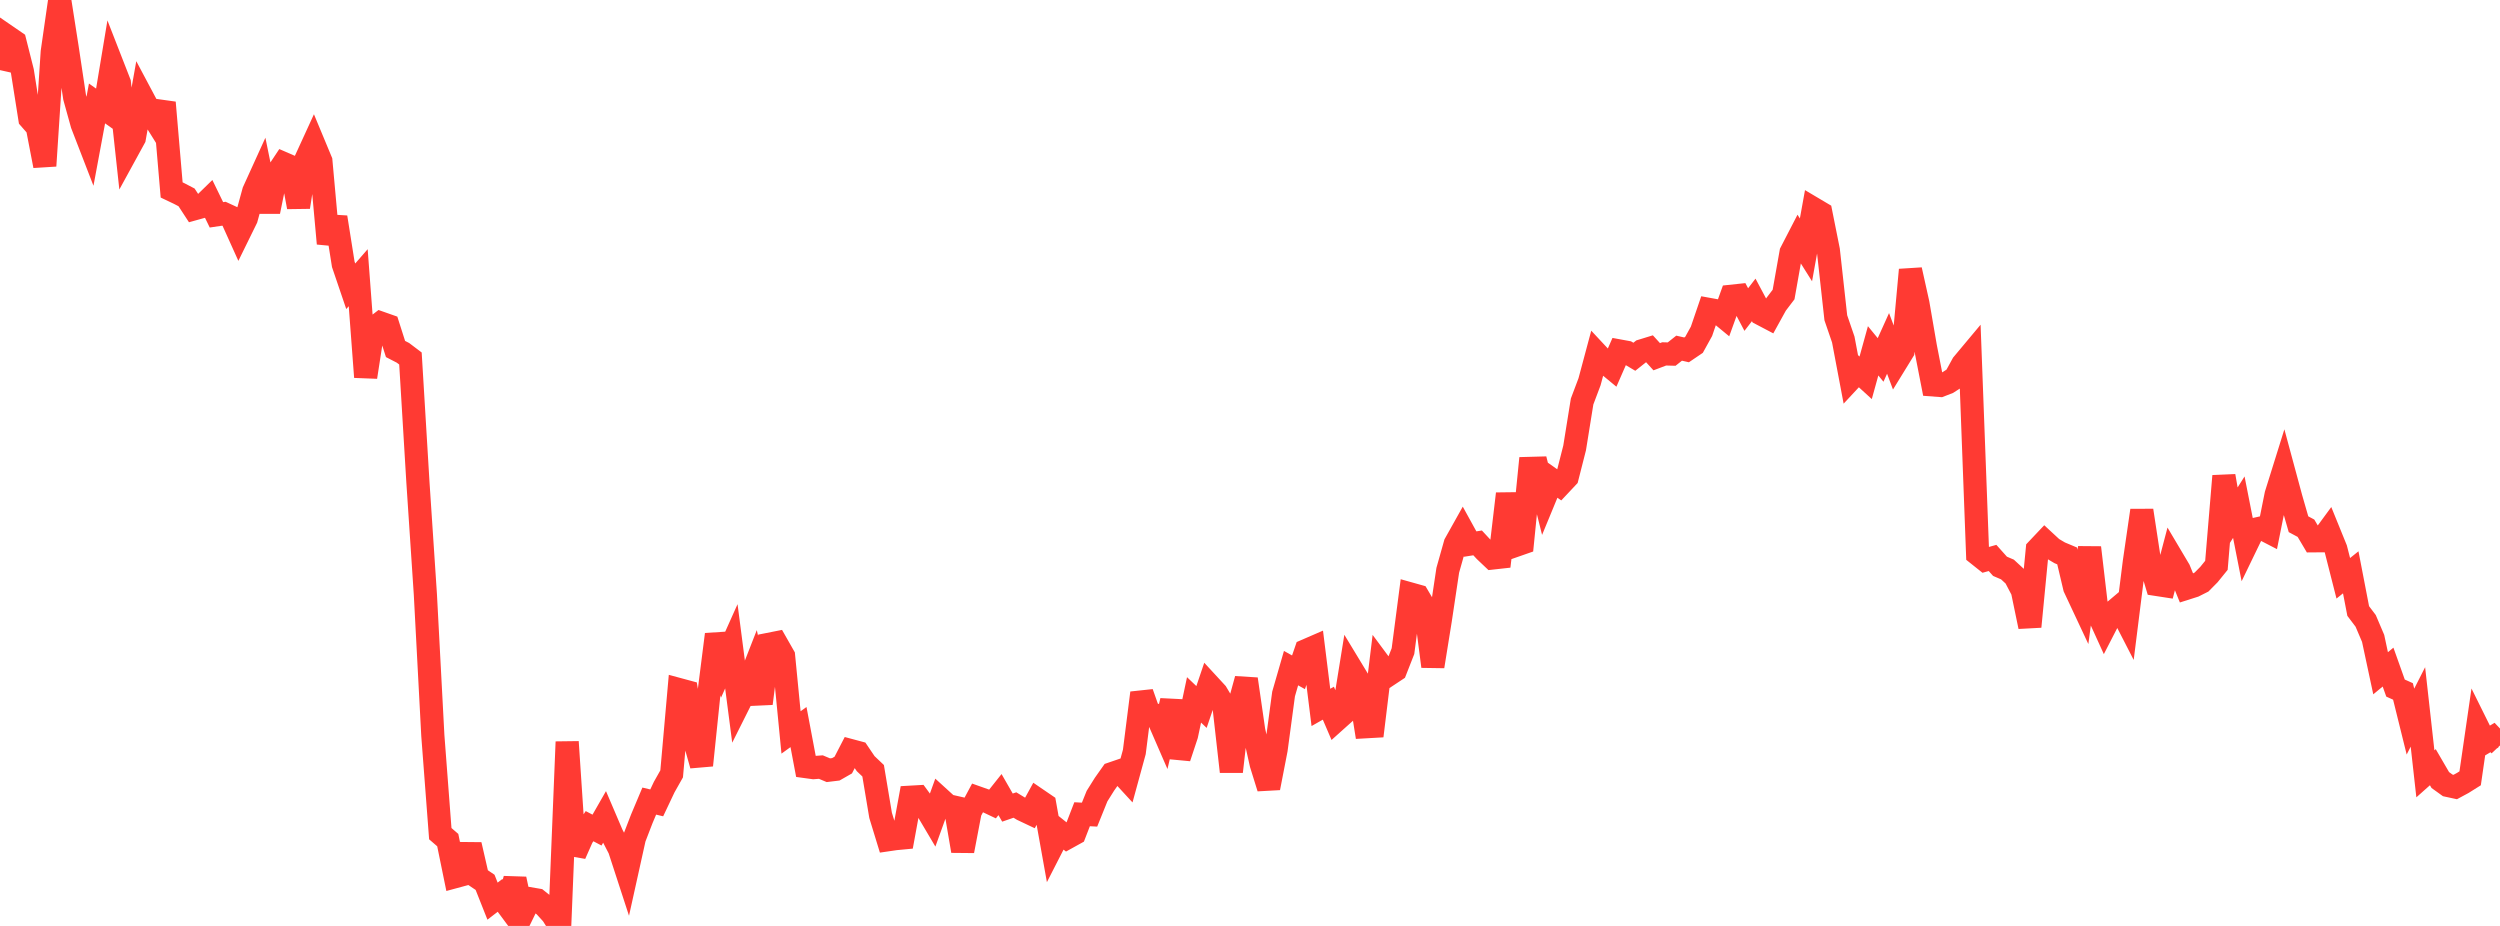 <?xml version="1.0" standalone="no"?>
<!DOCTYPE svg PUBLIC "-//W3C//DTD SVG 1.1//EN" "http://www.w3.org/Graphics/SVG/1.1/DTD/svg11.dtd">

<svg width="135" height="50" viewBox="0 0 135 50" preserveAspectRatio="none" 
  xmlns="http://www.w3.org/2000/svg"
  xmlns:xlink="http://www.w3.org/1999/xlink">


<polyline points="0.0, 3.787 0.403, 1.98 0.806, 2.257 1.209, 3.854 1.612, 6.404 2.015, 6.865 2.418, 8.955 2.821, 2.803 3.224, 0.0 3.627, 2.576 4.03, 5.257 4.433, 6.71 4.836, 7.752 5.239, 5.586 5.642, 5.872 6.045, 3.446 6.448, 4.478 6.851, 8.189 7.254, 7.453 7.657, 5.194 8.06, 5.951 8.463, 6.598 8.866, 5.54 9.269, 10.257 9.672, 10.449 10.075, 10.659 10.478, 11.277 10.881, 11.165 11.284, 10.772 11.687, 11.601 12.09, 11.541 12.493, 11.727 12.896, 12.621 13.299, 11.801 13.701, 10.334 14.104, 9.448 14.507, 11.424 14.91, 9.439 15.313, 8.831 15.716, 9.006 16.119, 11.181 16.522, 8.609 16.925, 7.73 17.328, 8.699 17.731, 13.15 18.134, 11.733 18.537, 14.273 18.94, 15.459 19.343, 14.996 19.746, 20.361 20.149, 17.753 20.552, 17.442 20.955, 17.584 21.358, 18.846 21.761, 19.054 22.164, 19.359 22.567, 26.03 22.97, 32.101 23.373, 39.718 23.776, 45.018 24.179, 45.366 24.582, 47.336 24.985, 47.227 25.388, 45.617 25.791, 47.374 26.194, 47.646 26.597, 48.662 27.0, 48.352 27.403, 48.896 27.806, 47.469 28.209, 49.359 28.612, 48.532 29.015, 48.601 29.418, 48.923 29.821, 49.366 30.224, 50.0 30.627, 40.06 31.03, 46.128 31.433, 45.216 31.836, 44.613 32.239, 44.825 32.642, 44.121 33.045, 45.064 33.448, 45.843 33.851, 47.08 34.254, 45.261 34.657, 44.216 35.06, 43.259 35.463, 43.355 35.866, 42.504 36.269, 41.789 36.672, 37.239 37.075, 37.348 37.478, 39.896 37.881, 41.325 38.284, 37.435 38.687, 34.26 39.09, 35.799 39.493, 34.9 39.896, 37.999 40.299, 37.195 40.701, 36.167 41.104, 37.989 41.507, 34.795 41.91, 34.715 42.313, 35.423 42.716, 39.552 43.119, 39.261 43.522, 41.397 43.925, 41.452 44.328, 41.422 44.731, 41.592 45.134, 41.543 45.537, 41.313 45.94, 40.533 46.343, 40.641 46.746, 41.237 47.149, 41.62 47.552, 44.029 47.955, 45.345 48.358, 45.286 48.761, 45.248 49.164, 43.049 49.567, 43.026 49.97, 43.575 50.373, 44.256 50.776, 43.138 51.179, 43.505 51.582, 43.597 51.985, 45.95 52.388, 43.834 52.791, 43.081 53.194, 43.224 53.597, 43.415 54.0, 42.908 54.403, 43.61 54.806, 43.471 55.209, 43.717 55.612, 43.908 56.015, 43.173 56.418, 43.448 56.821, 45.7 57.224, 44.912 57.627, 45.235 58.03, 45.012 58.433, 43.969 58.836, 43.99 59.239, 42.991 59.642, 42.348 60.045, 41.777 60.448, 41.639 60.851, 42.077 61.254, 40.604 61.657, 37.419 62.06, 38.559 62.463, 38.625 62.866, 39.552 63.269, 37.84 63.672, 40.91 64.075, 39.694 64.478, 37.793 64.881, 38.178 65.284, 36.986 65.687, 37.423 66.09, 38.1 66.493, 41.669 66.896, 38.138 67.299, 36.671 67.701, 39.452 68.104, 41.253 68.507, 42.548 68.91, 40.474 69.313, 37.476 69.716, 36.079 70.119, 36.304 70.522, 35.134 70.925, 34.959 71.328, 38.201 71.731, 37.972 72.134, 38.912 72.537, 38.551 72.94, 36.055 73.343, 36.72 73.746, 39.245 74.149, 39.222 74.552, 35.913 74.955, 36.456 75.358, 36.189 75.761, 35.161 76.164, 32.075 76.567, 32.188 76.97, 32.872 77.373, 35.985 77.776, 33.482 78.179, 30.796 78.582, 29.367 78.985, 28.647 79.388, 29.38 79.791, 29.316 80.194, 29.75 80.597, 30.132 81.0, 30.087 81.403, 26.664 81.806, 29.464 82.209, 29.323 82.612, 25.294 83.015, 25.283 83.418, 26.893 83.821, 25.916 84.224, 26.2 84.627, 25.771 85.03, 24.187 85.433, 21.682 85.836, 20.613 86.239, 19.108 86.642, 19.54 87.045, 19.873 87.448, 18.952 87.851, 19.026 88.254, 19.265 88.657, 18.945 89.06, 18.821 89.463, 19.263 89.866, 19.11 90.269, 19.121 90.672, 18.801 91.075, 18.893 91.478, 18.62 91.881, 17.89 92.284, 16.709 92.687, 16.782 93.09, 17.114 93.493, 15.997 93.896, 15.954 94.299, 16.716 94.701, 16.195 95.104, 16.952 95.507, 17.164 95.91, 16.434 96.313, 15.904 96.716, 13.632 97.119, 12.852 97.522, 13.493 97.925, 11.263 98.328, 11.502 98.731, 13.514 99.134, 17.16 99.537, 18.335 99.94, 20.467 100.343, 20.034 100.746, 20.402 101.149, 18.944 101.552, 19.437 101.955, 18.544 102.358, 19.619 102.761, 18.964 103.164, 14.572 103.567, 16.384 103.97, 18.72 104.373, 20.785 104.776, 20.815 105.179, 20.659 105.582, 20.4 105.985, 19.665 106.388, 19.183 106.791, 29.921 107.194, 30.242 107.597, 30.129 108.0, 30.58 108.403, 30.753 108.806, 31.125 109.209, 31.894 109.612, 33.838 110.015, 29.667 110.418, 29.241 110.821, 29.614 111.224, 29.852 111.627, 30.021 112.03, 31.726 112.433, 32.586 112.836, 29.57 113.239, 33.005 113.642, 33.89 114.045, 33.107 114.448, 32.767 114.851, 33.552 115.254, 30.341 115.657, 27.566 116.06, 30.209 116.463, 31.56 116.866, 31.622 117.269, 30.091 117.672, 30.77 118.075, 31.763 118.478, 31.635 118.881, 31.432 119.284, 31.025 119.687, 30.528 120.09, 25.705 120.493, 28.024 120.896, 27.387 121.299, 29.431 121.701, 28.6 122.104, 28.51 122.507, 28.718 122.91, 26.708 123.313, 25.418 123.716, 26.909 124.119, 28.308 124.522, 28.524 124.925, 29.204 125.328, 29.201 125.731, 28.652 126.134, 29.644 126.537, 31.228 126.94, 30.905 127.343, 32.994 127.746, 33.527 128.149, 34.473 128.552, 36.356 128.955, 36.023 129.358, 37.156 129.761, 37.337 130.164, 38.966 130.567, 38.174 130.97, 41.787 131.373, 41.429 131.776, 42.122 132.179, 42.412 132.582, 42.499 132.985, 42.282 133.388, 42.029 133.791, 39.253 134.194, 40.066 134.597, 39.825 135.0, 40.254" fill="none" stroke="#ff3a33" stroke-width="1.25"/>

</svg>